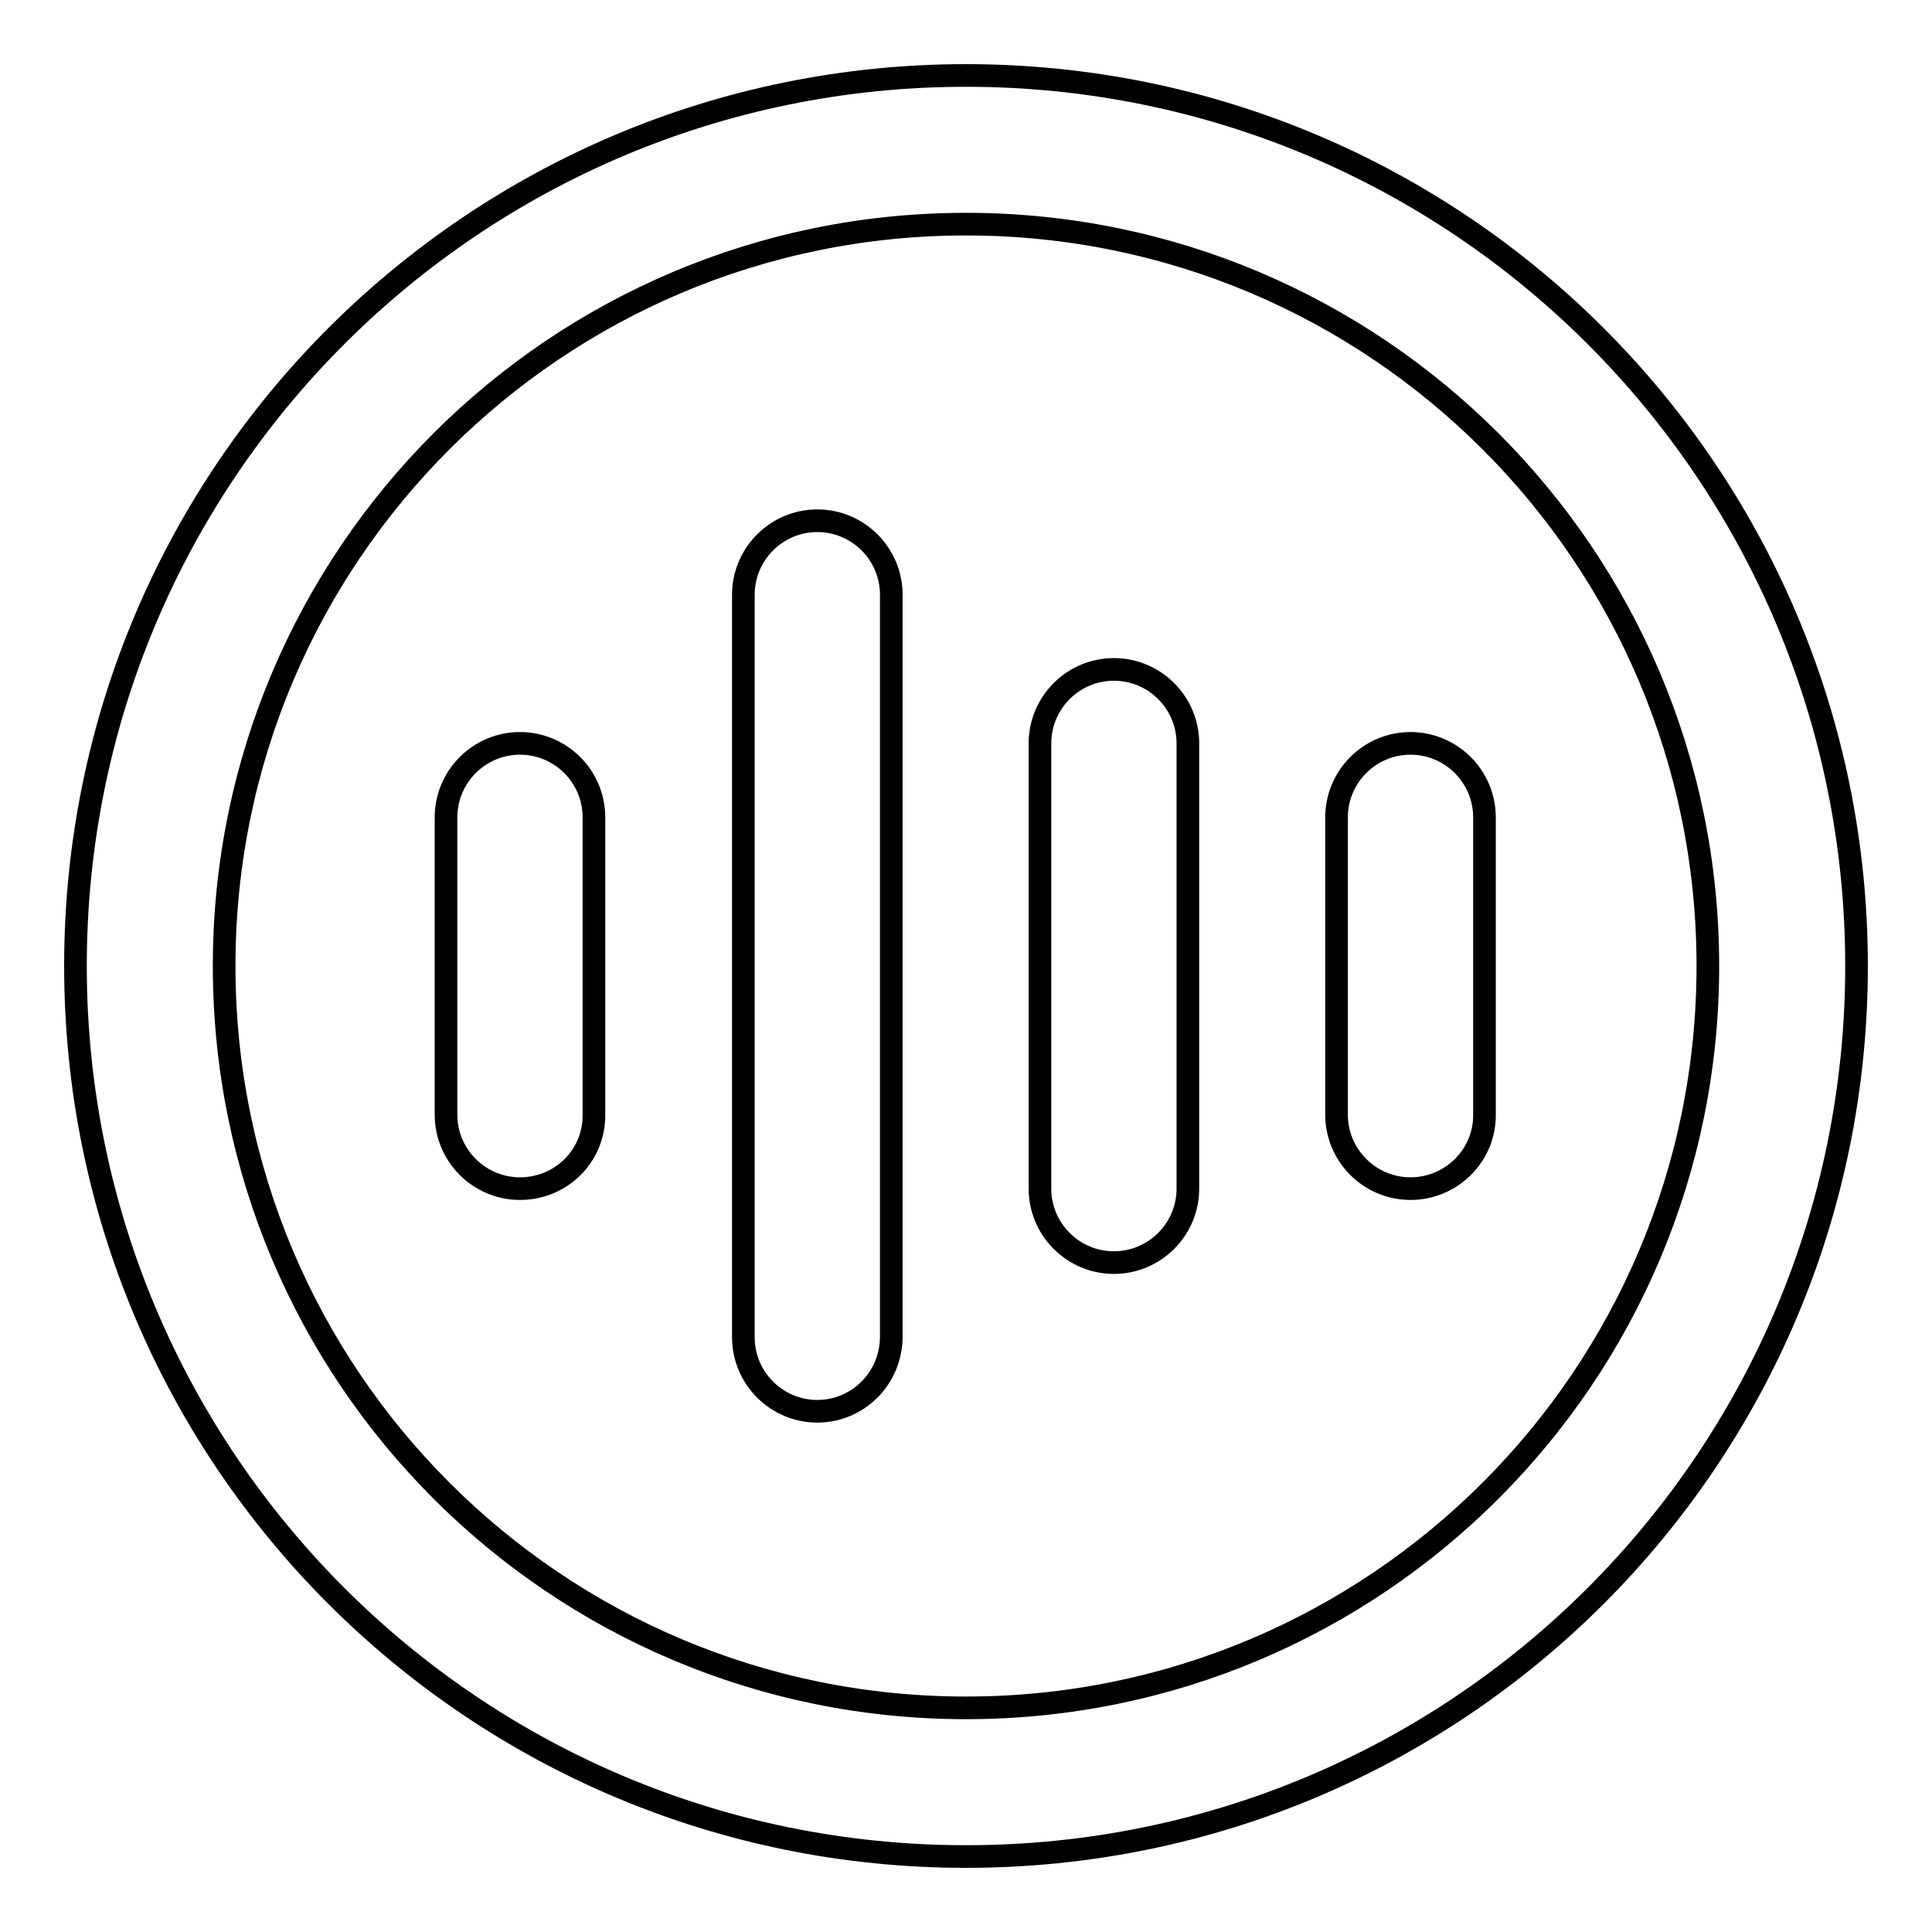 <?xml version="1.0" encoding="utf-8"?>
<!-- Svg Vector Icons : http://www.onlinewebfonts.com/icon -->
<!DOCTYPE svg PUBLIC "-//W3C//DTD SVG 1.1//EN" "http://www.w3.org/Graphics/SVG/1.1/DTD/svg11.dtd">
<svg version="1.1" xmlns="http://www.w3.org/2000/svg" xmlns:xlink="http://www.w3.org/1999/xlink" x="0px" y="0px" viewBox="0 0 256 256" enable-background="new 0 0 256 256" xml:space="preserve">
<g><g><path stroke-width="3" fill-opacity="0" stroke="#000000"  d="M128,246c-65.2,0-118-52.8-118-118C10,62.8,62.8,10,128,10c65.2,0,118,52.8,118,118C246,193.2,193.2,246,128,246L128,246z M128,29.7c-54.3,0-98.3,44-98.3,98.3c0,54.3,44,98.3,98.3,98.3c54.3,0,98.3-44,98.3-98.3C226.3,73.7,182.3,29.7,128,29.7L128,29.7z M186.9,157.5c-5.4,0-9.8-4.4-9.8-9.8v-39.4c0-5.4,4.4-9.8,9.8-9.8c5.4,0,9.8,4.4,9.8,9.8v39.3C196.8,153.1,192.3,157.5,186.9,157.5L186.9,157.5z M147.6,167.3c-5.4,0-9.8-4.4-9.8-9.8v-59c0-5.4,4.4-9.8,9.8-9.8c5.4,0,9.8,4.4,9.8,9.8v59C157.4,162.9,153,167.3,147.6,167.3L147.6,167.3z M108.3,187c-5.4,0-9.8-4.4-9.8-9.8V78.8c0-5.4,4.4-9.8,9.8-9.8c5.4,0,9.8,4.4,9.8,9.8v98.3C118.1,182.6,113.7,187,108.3,187L108.3,187z M68.9,157.5c-5.4,0-9.8-4.4-9.8-9.8v-39.4c0-5.4,4.4-9.8,9.8-9.8s9.8,4.4,9.8,9.8v39.3C78.8,153.1,74.4,157.5,68.9,157.5L68.9,157.5z"/></g></g>
</svg>